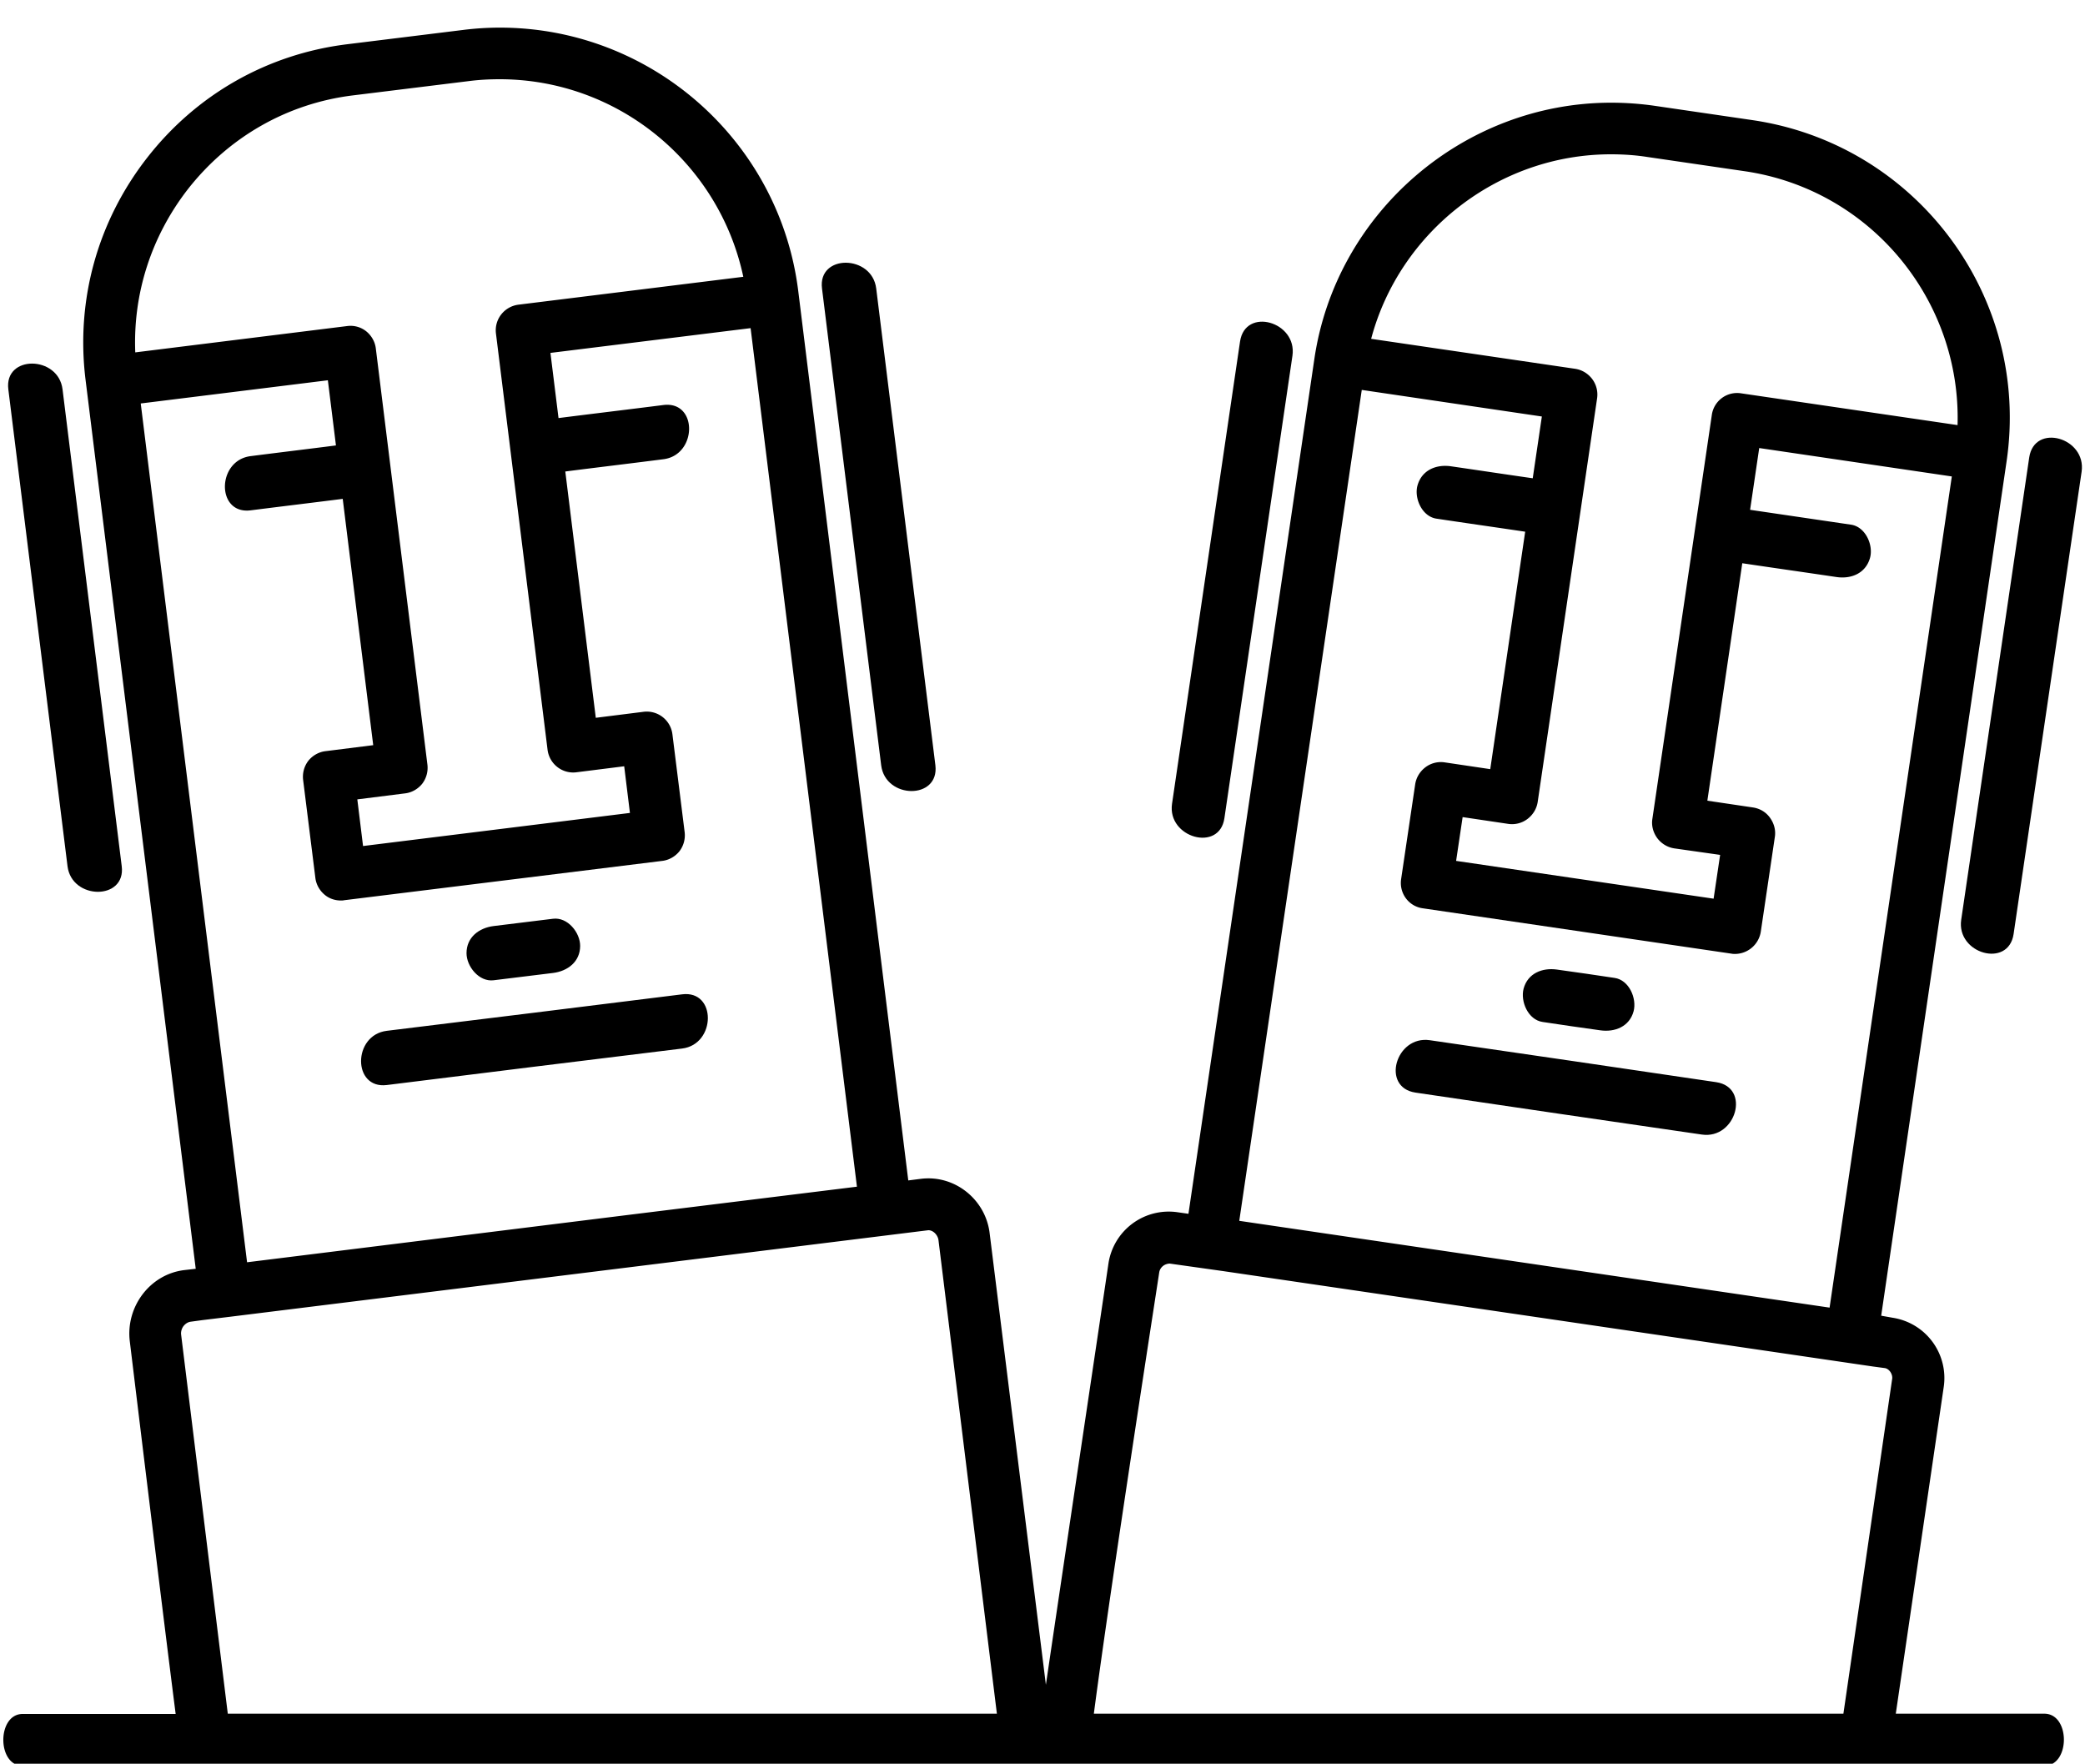 <svg viewBox="0 0 80 67.67" xmlns="http://www.w3.org/2000/svg"><path d="m78.44 65.75h-5.7l1.84-12.54a2.34 2.34 0 0 0 -1.95-2.65l-.45-.08 4.81-32.77c.93-6.3-3.44-12.17-9.74-13.1l-3.76-.55c-.55-.08-1.12-.12-1.67-.12-5.67 0-10.57 4.23-11.39 9.84l-4.83 32.79-.42-.06a2.34 2.34 0 0 0 -2.65 1.97c-.08.56-1.69 11.33-2.4 16.16l-2.16-17.34c-.16-1.28-1.34-2.24-2.65-2.07l-.47.06-4.22-34.11c-.71-5.77-5.64-10.12-11.45-10.12-.47 0-.95.03-1.42.09l-4.46.55c-3.04.38-5.76 1.92-7.66 4.36s-2.73 5.45-2.36 8.49l4.23 34.13-.44.05c-1.32.16-2.25 1.41-2.09 2.73 0 0 1.25 10.32 1.76 14.3h-5.87c-.99 0-.99 1.99 0 1.99h77.57c1-.01 1-2 0-2zm-71.24-58.48c1.57-2.01 3.82-3.3 6.34-3.61l4.46-.55c.39-.05.78-.07 1.17-.07 4.54 0 8.42 3.21 9.35 7.58l-8.63 1.07c-.54.07-.93.56-.86 1.11l1.98 15.97c.07.54.56.93 1.11.86l1.83-.23.22 1.79-10.24 1.27-.22-1.79 1.83-.23c.26-.03.5-.17.66-.37.16-.21.23-.47.2-.73l-1.98-15.97c-.03-.26-.17-.5-.37-.66a.965.965 0 0 0 -.73-.2l-8.13 1.01c-.09-2.25.61-4.44 2.01-6.25zm-1.8 8.21 7.18-.89.31 2.5c-1.09.14-2.18.27-3.27.41-1.31.16-1.33 2.25 0 2.08 1.18-.15 2.35-.29 3.53-.44l1.17 9.45-1.83.23c-.26.03-.5.17-.66.37-.16.21-.23.47-.2.73l.47 3.76c.03.26.17.5.37.66.17.14.39.21.61.21.04 0 .08 0 .12-.01l12.21-1.51c.26-.03.5-.17.66-.37.16-.21.23-.47.2-.73l-.47-3.76a.992.992 0 0 0 -1.11-.86l-1.83.23-1.17-9.45c1.25-.16 2.51-.31 3.76-.47 1.31-.16 1.33-2.25 0-2.08-1.34.17-2.68.33-4.02.5l-.31-2.5 7.68-.95 4.08 32.94-8.75 1.08-14.65 1.82zm3.34 50.27-1.79-14.54c-.02-.15.05-.28.09-.33s.13-.15.28-.17l.44-.06 1.07-.13 26.79-3.32c.2 0 .37.2.39.39l2.24 18.16zm53.07-59.83c.46 0 .93.03 1.38.1l3.76.55c4.84.71 8.3 4.96 8.16 9.74l-8.31-1.22a.979.979 0 0 0 -1.12.84l-2.28 15.49c-.04.26.03.52.19.74.16.21.39.35.65.39l1.76.25-.25 1.68-9.88-1.45.25-1.68 1.75.26c.26.04.53-.03.74-.19s.35-.39.39-.65l2.28-15.49a.993.993 0 0 0 -.19-.74c-.16-.21-.39-.35-.65-.39l-7.83-1.15c1.09-4.1 4.87-7.08 9.2-7.08zm-9.56 9.04 6.91 1.02-.35 2.37c-1.05-.15-2.1-.31-3.14-.46-.56-.08-1.11.14-1.28.73-.14.49.17 1.2.73 1.28 1.13.17 2.26.33 3.4.5l-1.34 9.11-1.75-.26a.982.982 0 0 0 -.74.19c-.21.16-.35.39-.39.65l-.54 3.64c-.08.54.29 1.05.84 1.12l11.84 1.74c.05.01.1.01.14.01a1.008 1.008 0 0 0 .98-.85l.54-3.64c.04-.26-.03-.52-.19-.74s-.39-.35-.65-.39l-1.75-.26 1.34-9.11c1.21.18 2.41.35 3.62.53.56.08 1.11-.14 1.28-.73.14-.49-.17-1.2-.73-1.28l-3.87-.57.35-2.37 7.39 1.09-4.69 31.89-22.65-3.33 4.7-31.88zm18.48 50.79h-28.76c.65-4.97 2.49-16.79 2.51-16.94.03-.17.18-.32.4-.33l2.06.29 24.93 3.66.45.06c.18.03.31.25.28.42z"/><path d="m4.67 33.23c-.76-6.1-1.51-12.19-2.27-18.29-.16-1.31-2.25-1.33-2.08 0 .76 6.1 1.51 12.19 2.27 18.29.16 1.31 2.25 1.32 2.08 0zm31.22-3.87c-.76-6.1-1.51-12.19-2.27-18.29-.16-1.31-2.25-1.33-2.08 0 .76 6.1 1.51 12.19 2.27 18.29.16 1.31 2.24 1.33 2.08 0zm-21.05 12.27c3.78-.47 7.55-.94 11.33-1.4 1.31-.16 1.33-2.25 0-2.08-3.78.47-7.55.94-11.33 1.4-1.31.16-1.32 2.24 0 2.08zm4.1-4.02c.76-.09 1.52-.19 2.28-.28.56-.07 1.04-.43 1.04-1.04 0-.51-.48-1.11-1.04-1.04-.76.09-1.52.19-2.28.28-.56.07-1.04.43-1.04 1.04 0 .51.48 1.11 1.04 1.04zm28.04-6.22 2.61-17.74c.19-1.31-1.81-1.88-2.01-.55l-2.61 17.74c-.19 1.3 1.82 1.87 2.01.55zm30.28 4.45 2.61-17.74c.19-1.31-1.81-1.88-2.01-.55l-2.61 17.74c-.19 1.3 1.81 1.87 2.01.55zm-11.41 5.68c-3.66-.54-7.32-1.08-10.99-1.61-1.31-.19-1.88 1.81-.55 2.01 3.66.54 7.32 1.08 10.99 1.61 1.31.19 1.88-1.81.55-2.01zm-6.66-2.31c.74.11 1.47.22 2.21.32.56.08 1.12-.14 1.28-.73.13-.49-.17-1.2-.73-1.28-.74-.11-1.47-.22-2.21-.32-.56-.08-1.12.14-1.28.73-.13.49.17 1.2.73 1.28z"/></svg>